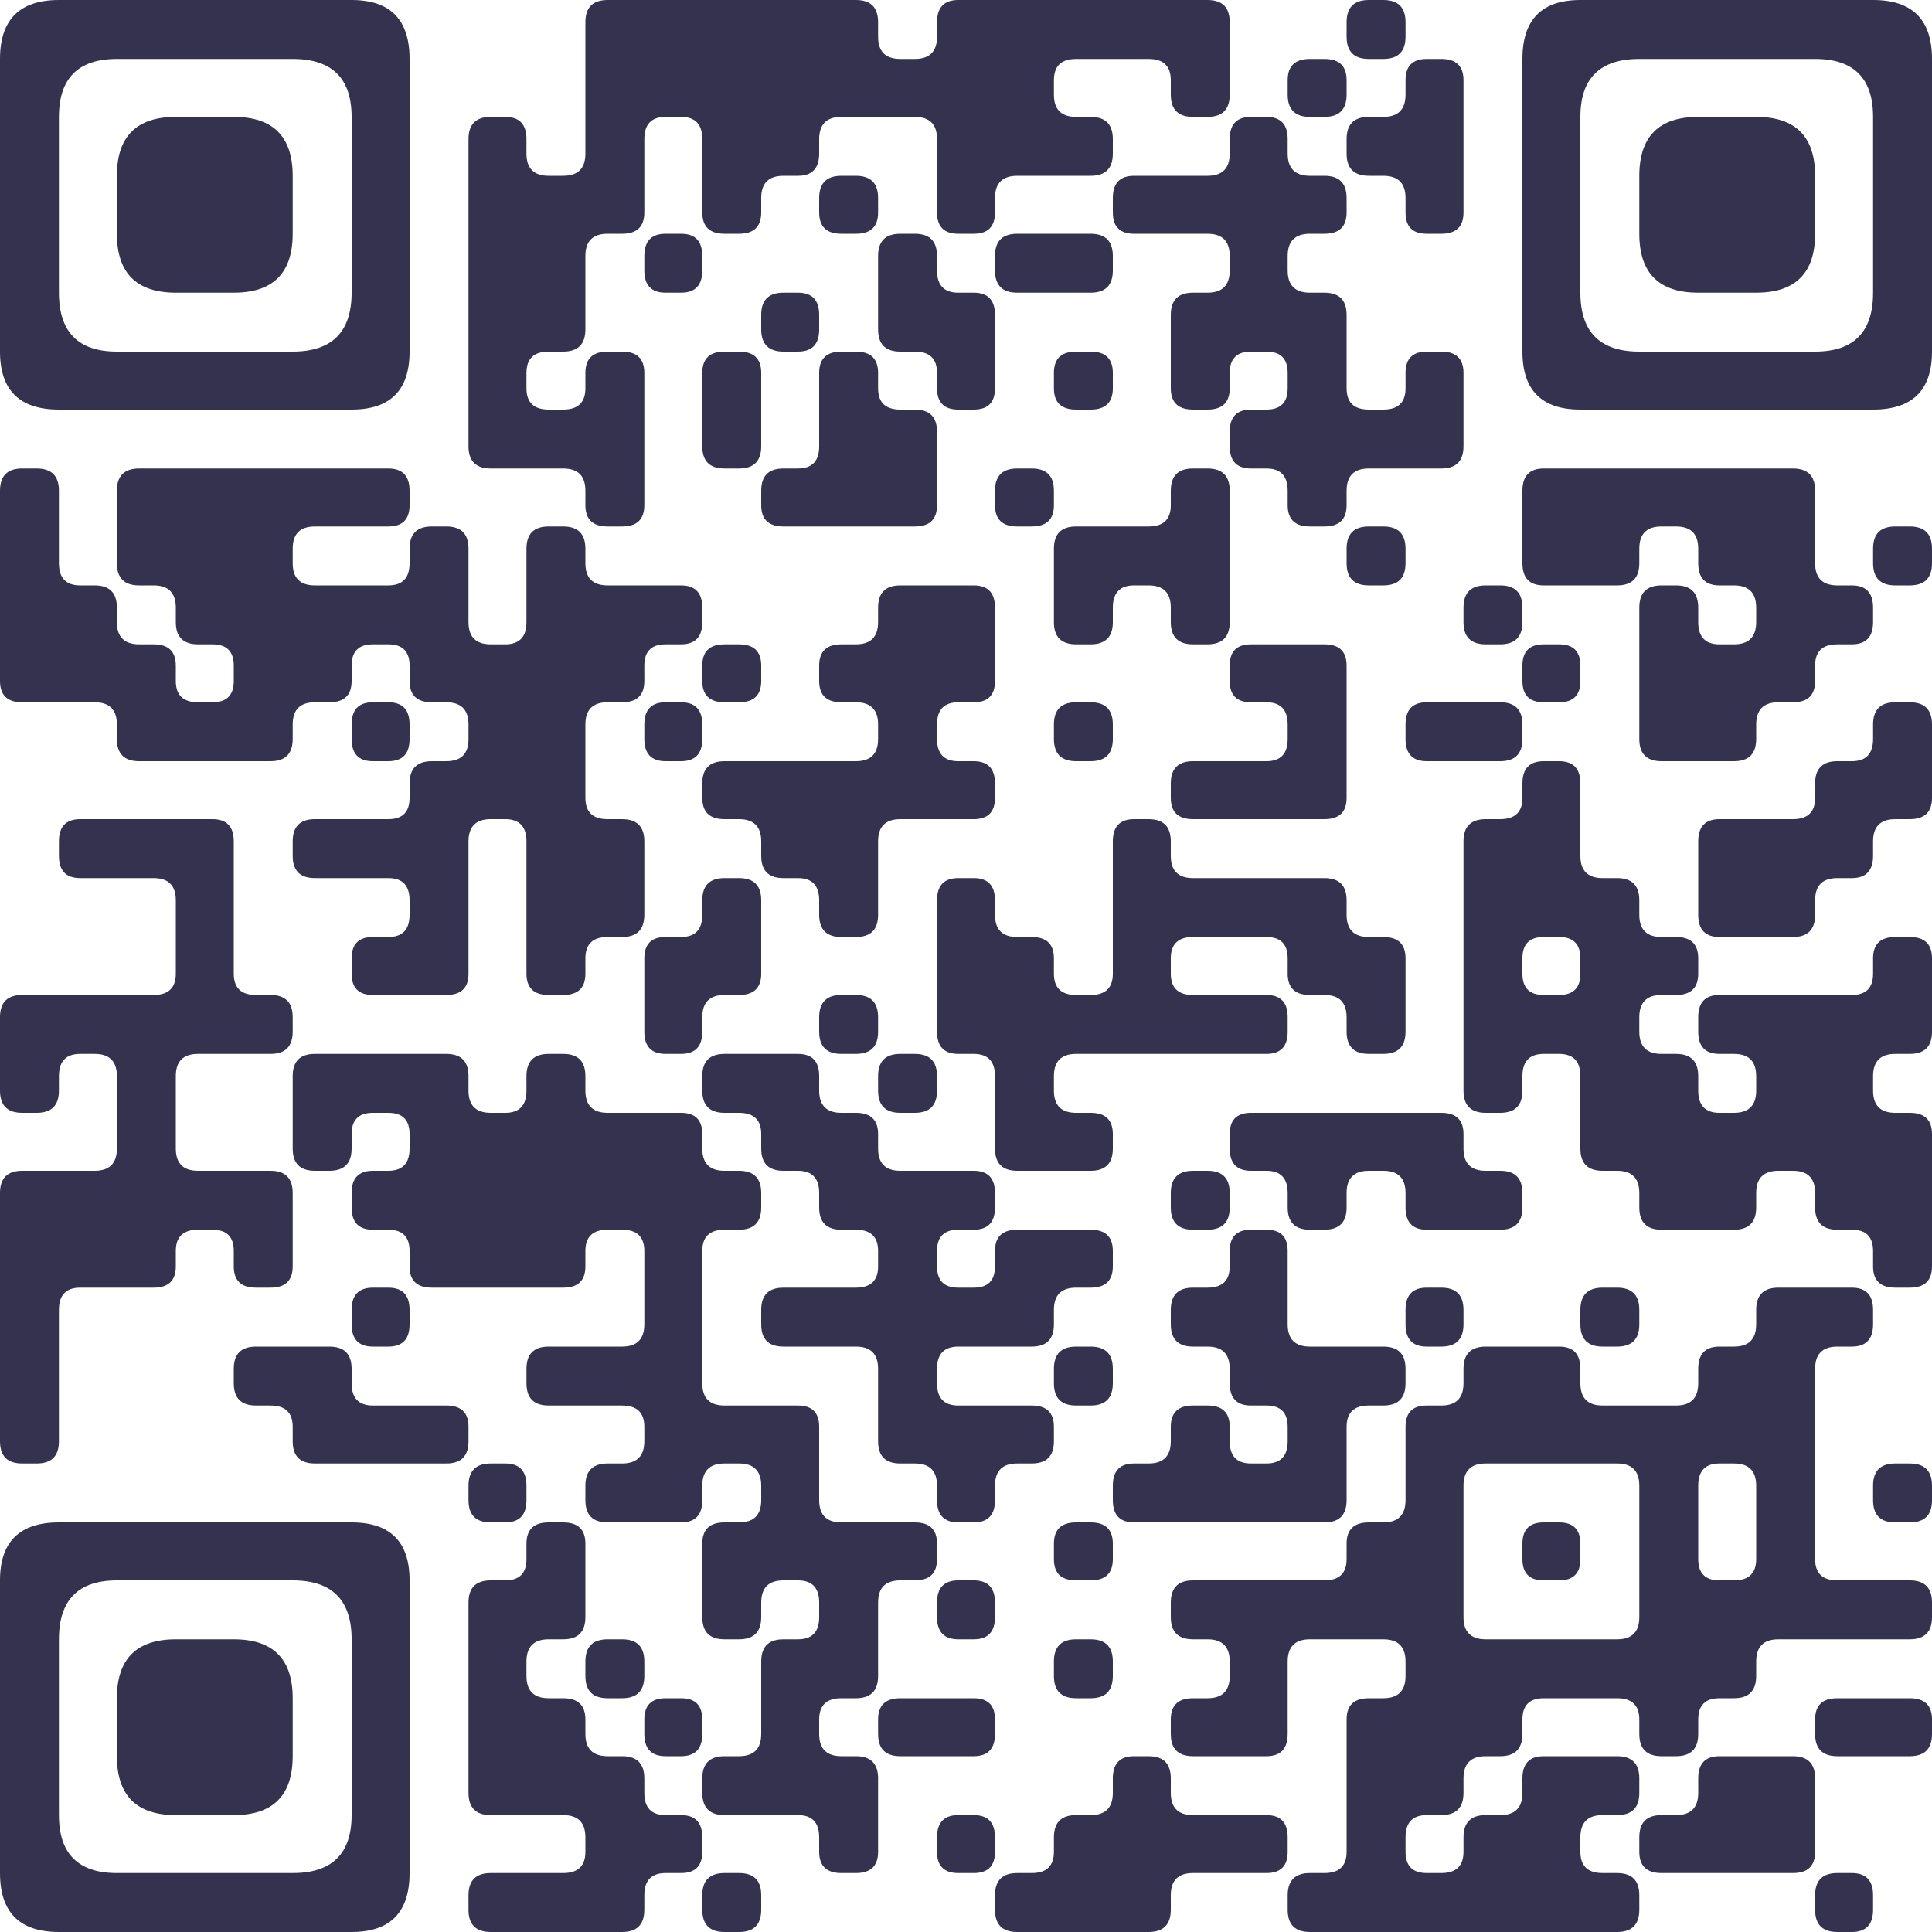 <?xml version="1.0" encoding="UTF-8"?> <svg xmlns="http://www.w3.org/2000/svg" viewBox="0 0 200 200" width="200" height="200" fill="#34324E"> <path d="M6.1 0 L36.4 0 Q42.4 0 42.4 6.1L42.4 36.4 Q42.4 42.4 36.4 42.4L6.1 42.4 Q0 42.4 0 36.4L0 6.1 L0 6.1 Q0 0 6.1 0ZM6.1 12.1 L6.1 30.3 Q6.1 36.4 12.1 36.4L30.3 36.4 Q36.4 36.4 36.4 30.3L36.4 12.1 Q36.4 6.1 30.3 6.1L12.1 6.1 L12.1 6.1 Q6.1 6.1 6.1 12.1Z"></path> <path d="M62.9 0 L88.6 0 Q90.9 0 90.9 2.3L90.9 3.8 Q90.9 6.1 93.2 6.1L94.7 6.1 Q97 6.1 97 3.8L97 2.3 Q97 0 99.2 0L125 0 Q127.3 0 127.3 2.3L127.3 9.8 Q127.3 12.1 125 12.1L123.5 12.1 Q121.2 12.1 121.2 9.8L121.2 8.3 Q121.2 6.1 118.9 6.1L111.4 6.1 Q109.1 6.1 109.1 8.3L109.1 9.8 Q109.1 12.1 111.4 12.1L112.9 12.1 Q115.2 12.1 115.2 14.4L115.2 15.9 Q115.2 18.2 112.9 18.2L105.3 18.2 Q103 18.2 103 20.5L103 22 Q103 24.2 100.8 24.2L99.2 24.2 Q97 24.2 97 22L97 14.4 Q97 12.1 94.7 12.1L87.1 12.1 Q84.8 12.1 84.8 14.4L84.8 15.9 Q84.8 18.2 82.6 18.2L81.1 18.2 Q78.8 18.2 78.8 20.5L78.8 22 Q78.8 24.2 76.5 24.2L75 24.2 Q72.7 24.2 72.7 22L72.7 14.4 Q72.7 12.1 70.5 12.1L68.9 12.1 Q66.7 12.1 66.7 14.4L66.7 22 Q66.7 24.2 64.4 24.2L62.9 24.2 Q60.6 24.2 60.6 26.5L60.6 34.1 Q60.6 36.4 58.3 36.4L56.8 36.4 Q54.5 36.4 54.5 38.6L54.5 40.2 Q54.5 42.4 56.8 42.4L58.3 42.4 Q60.6 42.4 60.6 40.2L60.6 38.6 Q60.6 36.4 62.9 36.4L64.4 36.4 Q66.7 36.4 66.7 38.6L66.7 52.3 Q66.7 54.5 64.4 54.5L62.9 54.5 Q60.6 54.5 60.6 52.3L60.6 50.8 Q60.6 48.5 58.3 48.5L50.8 48.5 Q48.5 48.5 48.5 46.2L48.5 14.4 Q48.5 12.1 50.8 12.1L52.3 12.1 Q54.5 12.1 54.5 14.4L54.5 15.9 Q54.5 18.2 56.8 18.2L58.3 18.2 Q60.6 18.2 60.6 15.9L60.6 6.1 L60.6 2.3 Q60.6 0 62.9 0Z"></path> <path d="M141.7 0 L143.2 0 Q145.5 0 145.5 2.3L145.5 3.8 Q145.5 6.1 143.2 6.1L141.7 6.1 Q139.4 6.1 139.4 3.8L139.4 2.3 Q139.4 0 141.7 0Z"></path> <path d="M163.6 0 L193.9 0 Q200 0 200 6.1L200 36.4 Q200 42.4 193.9 42.4L163.6 42.4 Q157.6 42.4 157.6 36.4L157.6 6.1 L157.6 6.1 Q157.6 0 163.6 0ZM163.6 12.1 L163.6 30.3 Q163.6 36.4 169.7 36.4L187.9 36.4 Q193.9 36.4 193.9 30.3L193.9 12.1 Q193.9 6.1 187.9 6.1L169.7 6.1 L169.7 6.1 Q163.6 6.1 163.6 12.1Z"></path> <path d="M135.6 6.1 L137.1 6.1 Q139.4 6.1 139.4 8.3L139.4 9.8 Q139.4 12.1 137.1 12.1L135.6 12.1 Q133.3 12.1 133.3 9.8L133.3 8.3 Q133.3 6.1 135.6 6.1Z"></path> <path d="M147.7 6.1 L149.2 6.1 Q151.5 6.1 151.5 8.3L151.5 22 Q151.5 24.2 149.2 24.2L147.7 24.2 Q145.5 24.2 145.5 22L145.5 20.5 Q145.5 18.2 143.2 18.2L141.7 18.2 Q139.4 18.2 139.4 15.9L139.4 14.4 Q139.4 12.1 141.7 12.1L143.2 12.1 Q145.5 12.1 145.5 9.8L145.5 8.3 Q145.5 6.1 147.7 6.1Z"></path> <path d="M18.2 12.1 L24.2 12.1 Q30.3 12.1 30.3 18.2L30.3 24.2 Q30.3 30.3 24.2 30.3L18.2 30.3 Q12.1 30.3 12.1 24.2L12.1 18.2 L12.1 18.2 Q12.1 12.1 18.2 12.1Z"></path> <path d="M129.5 12.1 L131.1 12.1 Q133.3 12.1 133.3 14.4L133.3 15.9 Q133.3 18.2 135.6 18.2L137.1 18.2 Q139.4 18.2 139.4 20.5L139.4 22 Q139.4 24.2 137.1 24.2L135.6 24.2 Q133.3 24.2 133.3 26.5L133.3 28 Q133.3 30.3 135.6 30.3L137.1 30.3 Q139.4 30.3 139.4 32.6L139.4 40.2 Q139.4 42.4 141.7 42.4L143.2 42.4 Q145.5 42.4 145.5 40.2L145.5 38.6 Q145.5 36.4 147.7 36.4L149.2 36.4 Q151.5 36.4 151.5 38.6L151.5 46.2 Q151.5 48.5 149.2 48.5L141.7 48.5 Q139.4 48.5 139.4 50.8L139.4 52.3 Q139.4 54.5 137.1 54.5L135.6 54.5 Q133.3 54.5 133.3 52.3L133.3 50.8 Q133.3 48.5 131.1 48.5L129.5 48.5 Q127.3 48.5 127.3 46.2L127.3 44.7 Q127.3 42.4 129.5 42.4L131.1 42.4 Q133.3 42.4 133.3 40.2L133.3 38.6 Q133.3 36.4 131.1 36.4L129.5 36.4 Q127.3 36.4 127.3 38.6L127.3 40.2 Q127.3 42.4 125 42.4L123.5 42.4 Q121.2 42.4 121.2 40.2L121.2 32.6 Q121.2 30.3 123.5 30.3L125 30.3 Q127.3 30.3 127.3 28L127.3 26.5 Q127.3 24.2 125 24.2L117.4 24.2 Q115.2 24.2 115.2 22L115.2 20.5 Q115.2 18.2 117.4 18.2L125 18.2 Q127.3 18.2 127.3 15.9L127.3 14.4 Q127.3 12.1 129.5 12.1Z"></path> <path d="M175.8 12.1 L181.8 12.1 Q187.9 12.1 187.9 18.2L187.9 24.2 Q187.9 30.3 181.8 30.3L175.8 30.3 Q169.7 30.3 169.7 24.2L169.7 18.2 L169.7 18.2 Q169.7 12.1 175.8 12.1Z"></path> <path d="M87.1 18.2 L88.6 18.2 Q90.9 18.2 90.9 20.5L90.9 22 Q90.9 24.2 88.6 24.2L87.1 24.2 Q84.8 24.2 84.8 22L84.8 20.5 Q84.8 18.2 87.1 18.2Z"></path> <path d="M68.9 24.2 L70.5 24.2 Q72.7 24.2 72.7 26.5L72.7 28 Q72.7 30.3 70.5 30.3L68.9 30.3 Q66.7 30.3 66.7 28L66.7 26.5 Q66.7 24.2 68.9 24.2Z"></path> <path d="M93.2 24.2 L94.7 24.2 Q97 24.2 97 26.5L97 28 Q97 30.3 99.2 30.3L100.8 30.3 Q103 30.3 103 32.6L103 40.2 Q103 42.4 100.8 42.4L99.2 42.4 Q97 42.4 97 40.2L97 38.6 Q97 36.4 94.7 36.4L93.2 36.4 Q90.9 36.4 90.9 34.1L90.9 30.3 L90.9 26.5 Q90.9 24.2 93.2 24.2Z"></path> <path d="M105.3 24.2 L112.9 24.2 Q115.2 24.2 115.2 26.5L115.2 28 Q115.2 30.3 112.9 30.3L105.3 30.3 Q103 30.3 103 28L103 26.5 Q103 24.2 105.3 24.2Z"></path> <path d="M81.1 30.3 L82.6 30.3 Q84.8 30.3 84.8 32.6L84.8 34.1 Q84.8 36.4 82.6 36.4L81.1 36.4 Q78.8 36.4 78.8 34.1L78.8 32.6 Q78.8 30.3 81.1 30.3Z"></path> <path d="M75 36.4 L76.5 36.4 Q78.8 36.4 78.8 38.6L78.8 46.2 Q78.8 48.5 76.5 48.5L75 48.5 Q72.7 48.5 72.7 46.2L72.7 42.4 L72.7 38.6 Q72.7 36.4 75 36.4Z"></path> <path d="M87.1 36.4 L88.6 36.4 Q90.9 36.4 90.9 38.6L90.9 40.2 Q90.9 42.4 93.2 42.4L94.7 42.4 Q97 42.4 97 44.7L97 52.3 Q97 54.5 94.7 54.5L81.1 54.5 Q78.8 54.5 78.8 52.3L78.8 50.8 Q78.8 48.5 81.1 48.5L82.6 48.5 Q84.8 48.5 84.8 46.2L84.8 42.4 L84.8 38.6 Q84.8 36.4 87.1 36.4Z"></path> <path d="M111.4 36.4 L112.9 36.4 Q115.2 36.4 115.2 38.6L115.2 40.2 Q115.2 42.4 112.9 42.4L111.4 42.4 Q109.1 42.4 109.1 40.2L109.1 38.6 Q109.1 36.4 111.4 36.4Z"></path> <path d="M2.3 48.5 L3.8 48.5 Q6.1 48.5 6.1 50.8L6.1 58.3 Q6.1 60.6 8.3 60.6L9.8 60.6 Q12.1 60.6 12.1 62.9L12.1 64.4 Q12.1 66.7 14.4 66.7L15.9 66.7 Q18.2 66.7 18.2 68.9L18.2 70.5 Q18.2 72.7 20.5 72.7L22 72.7 Q24.2 72.7 24.2 70.5L24.2 68.9 Q24.2 66.7 22 66.7L20.5 66.7 Q18.2 66.7 18.2 64.4L18.2 62.9 Q18.2 60.6 15.9 60.6L14.4 60.6 Q12.1 60.6 12.1 58.3L12.1 50.8 Q12.1 48.5 14.4 48.5L40.2 48.5 Q42.4 48.5 42.4 50.8L42.4 52.3 Q42.4 54.5 40.2 54.5L32.6 54.5 Q30.3 54.5 30.3 56.8L30.3 58.3 Q30.3 60.6 32.6 60.6L40.2 60.6 Q42.4 60.6 42.4 58.3L42.4 56.8 Q42.4 54.5 44.7 54.5L46.2 54.5 Q48.5 54.5 48.5 56.8L48.5 64.4 Q48.5 66.7 50.8 66.7L52.3 66.7 Q54.5 66.7 54.5 64.4L54.5 56.8 Q54.5 54.5 56.8 54.5L58.3 54.5 Q60.6 54.5 60.6 56.8L60.6 58.3 Q60.6 60.6 62.9 60.6L70.5 60.6 Q72.7 60.6 72.7 62.9L72.7 64.4 Q72.7 66.7 70.5 66.7L68.9 66.7 Q66.7 66.7 66.7 68.9L66.7 70.5 Q66.7 72.7 64.4 72.7L62.9 72.7 Q60.6 72.7 60.6 75L60.6 82.6 Q60.6 84.8 62.9 84.8L64.4 84.8 Q66.7 84.8 66.7 87.1L66.7 94.7 Q66.7 97 64.4 97L62.9 97 Q60.6 97 60.6 99.2L60.6 100.8 Q60.6 103 58.3 103L56.8 103 Q54.5 103 54.5 100.8L54.5 87.1 Q54.5 84.8 52.3 84.8L50.8 84.8 Q48.5 84.8 48.5 87.1L48.5 100.8 Q48.5 103 46.2 103L38.6 103 Q36.4 103 36.4 100.8L36.4 99.2 Q36.4 97 38.6 97L40.2 97 Q42.4 97 42.4 94.7L42.4 93.2 Q42.4 90.9 40.2 90.9L32.6 90.9 Q30.3 90.9 30.3 88.6L30.3 87.1 Q30.3 84.8 32.6 84.8L40.2 84.8 Q42.4 84.8 42.4 82.6L42.4 81.1 Q42.4 78.8 44.7 78.8L46.2 78.8 Q48.5 78.8 48.5 76.5L48.5 75 Q48.5 72.7 46.2 72.7L44.7 72.7 Q42.4 72.7 42.4 70.5L42.4 68.9 Q42.4 66.7 40.2 66.7L38.6 66.7 Q36.4 66.7 36.4 68.9L36.4 70.5 Q36.4 72.7 34.1 72.7L32.6 72.7 Q30.3 72.7 30.3 75L30.3 76.5 Q30.3 78.8 28 78.8L14.4 78.8 Q12.1 78.8 12.1 76.5L12.1 75 Q12.1 72.7 9.8 72.7L2.3 72.7 Q0 72.7 0 70.5L0 54.5 L0 50.8 Q0 48.5 2.3 48.5Z"></path> <path d="M105.3 48.5 L106.8 48.5 Q109.1 48.5 109.1 50.8L109.1 52.3 Q109.1 54.5 106.8 54.5L105.3 54.5 Q103 54.5 103 52.3L103 50.8 Q103 48.5 105.3 48.5Z"></path> <path d="M123.5 48.5 L125 48.5 Q127.3 48.5 127.3 50.8L127.3 64.4 Q127.3 66.7 125 66.7L123.5 66.7 Q121.2 66.7 121.2 64.4L121.2 62.9 Q121.2 60.6 118.9 60.6L117.4 60.6 Q115.2 60.6 115.2 62.9L115.2 64.4 Q115.2 66.7 112.9 66.7L111.4 66.7 Q109.1 66.7 109.1 64.4L109.1 56.8 Q109.1 54.5 111.4 54.5L118.9 54.5 Q121.2 54.5 121.2 52.3L121.2 50.8 Q121.2 48.5 123.5 48.5Z"></path> <path d="M159.8 48.5 L185.6 48.5 Q187.9 48.5 187.9 50.8L187.9 58.3 Q187.9 60.6 190.2 60.6L191.7 60.6 Q193.9 60.6 193.9 62.9L193.9 64.4 Q193.9 66.7 191.7 66.7L190.2 66.7 Q187.9 66.7 187.9 68.9L187.9 70.5 Q187.9 72.7 185.6 72.7L184.1 72.7 Q181.8 72.7 181.8 75L181.8 76.5 Q181.8 78.8 179.5 78.8L172 78.8 Q169.7 78.8 169.7 76.5L169.7 62.9 Q169.7 60.6 172 60.6L173.5 60.6 Q175.8 60.6 175.8 62.9L175.8 64.4 Q175.8 66.7 178 66.7L179.5 66.7 Q181.8 66.7 181.8 64.4L181.8 62.9 Q181.8 60.6 179.5 60.6L178 60.6 Q175.8 60.6 175.8 58.3L175.8 56.8 Q175.8 54.5 173.5 54.5L172 54.5 Q169.7 54.5 169.7 56.8L169.7 58.3 Q169.7 60.6 167.4 60.6L159.8 60.6 Q157.6 60.6 157.6 58.3L157.6 54.5 L157.6 50.8 Q157.6 48.5 159.8 48.5Z"></path> <path d="M141.7 54.5 L143.2 54.5 Q145.5 54.5 145.5 56.8L145.5 58.3 Q145.5 60.6 143.2 60.6L141.7 60.6 Q139.4 60.6 139.4 58.3L139.4 56.8 Q139.4 54.5 141.7 54.5Z"></path> <path d="M196.2 54.5 L197.7 54.5 Q200 54.5 200 56.8L200 58.3 Q200 60.6 197.7 60.6L196.2 60.6 Q193.9 60.6 193.9 58.3L193.9 56.8 Q193.9 54.5 196.2 54.5Z"></path> <path d="M93.2 60.6 L100.8 60.6 Q103 60.6 103 62.9L103 70.5 Q103 72.7 100.8 72.7L99.2 72.7 Q97 72.7 97 75L97 76.5 Q97 78.8 99.2 78.8L100.8 78.8 Q103 78.8 103 81.1L103 82.6 Q103 84.8 100.8 84.8L93.2 84.8 Q90.9 84.8 90.9 87.1L90.9 94.7 Q90.9 97 88.6 97L87.1 97 Q84.8 97 84.8 94.7L84.8 93.2 Q84.8 90.9 82.6 90.9L81.1 90.9 Q78.8 90.9 78.8 88.6L78.8 87.1 Q78.8 84.8 76.5 84.8L75 84.8 Q72.7 84.8 72.7 82.6L72.7 81.1 Q72.7 78.8 75 78.8L88.6 78.8 Q90.9 78.8 90.9 76.5L90.9 75 Q90.9 72.7 88.6 72.7L87.1 72.7 Q84.8 72.7 84.8 70.5L84.8 68.9 Q84.8 66.7 87.1 66.7L88.6 66.7 Q90.9 66.7 90.9 64.4L90.9 62.9 Q90.9 60.6 93.2 60.6Z"></path> <path d="M153.8 60.6 L155.3 60.6 Q157.6 60.6 157.6 62.9L157.6 64.4 Q157.6 66.7 155.3 66.7L153.8 66.7 Q151.5 66.7 151.5 64.4L151.5 62.9 Q151.5 60.6 153.8 60.6Z"></path> <path d="M75 66.7 L76.5 66.7 Q78.8 66.7 78.8 68.9L78.8 70.5 Q78.8 72.7 76.5 72.7L75 72.7 Q72.7 72.7 72.7 70.5L72.7 68.9 Q72.7 66.7 75 66.7Z"></path> <path d="M129.5 66.7 L137.1 66.7 Q139.4 66.7 139.4 68.9L139.4 82.6 Q139.4 84.8 137.1 84.8L123.5 84.8 Q121.2 84.8 121.2 82.6L121.2 81.1 Q121.2 78.8 123.5 78.8L131.1 78.8 Q133.3 78.8 133.3 76.5L133.3 75 Q133.3 72.7 131.1 72.7L129.5 72.7 Q127.3 72.7 127.3 70.5L127.3 68.9 Q127.3 66.7 129.5 66.7Z"></path> <path d="M159.8 66.7 L161.4 66.7 Q163.6 66.7 163.6 68.9L163.6 70.5 Q163.6 72.7 161.4 72.7L159.8 72.7 Q157.6 72.7 157.6 70.5L157.6 68.9 Q157.6 66.7 159.8 66.7Z"></path> <path d="M38.6 72.7 L40.2 72.7 Q42.4 72.7 42.4 75L42.4 76.5 Q42.4 78.8 40.2 78.8L38.6 78.8 Q36.4 78.8 36.4 76.5L36.4 75 Q36.4 72.7 38.6 72.7Z"></path> <path d="M68.9 72.7 L70.5 72.7 Q72.7 72.7 72.7 75L72.7 76.5 Q72.7 78.8 70.5 78.8L68.9 78.8 Q66.7 78.8 66.7 76.5L66.7 75 Q66.7 72.7 68.9 72.7Z"></path> <path d="M111.4 72.7 L112.9 72.7 Q115.2 72.7 115.2 75L115.2 76.5 Q115.2 78.8 112.9 78.8L111.4 78.8 Q109.1 78.8 109.1 76.5L109.1 75 Q109.1 72.7 111.4 72.7Z"></path> <path d="M147.7 72.7 L155.3 72.7 Q157.6 72.7 157.6 75L157.6 76.5 Q157.6 78.8 155.3 78.8L147.7 78.8 Q145.5 78.8 145.5 76.5L145.5 75 Q145.5 72.7 147.7 72.7Z"></path> <path d="M196.2 72.7 L197.7 72.7 Q200 72.7 200 75L200 82.6 Q200 84.8 197.7 84.8L196.2 84.8 Q193.9 84.8 193.9 87.1L193.9 88.6 Q193.9 90.9 191.7 90.9L190.2 90.9 Q187.9 90.9 187.9 93.2L187.9 94.7 Q187.9 97 185.6 97L178 97 Q175.8 97 175.8 94.7L175.8 87.1 Q175.8 84.8 178 84.8L185.6 84.8 Q187.9 84.8 187.9 82.6L187.9 81.1 Q187.9 78.8 190.2 78.8L191.7 78.8 Q193.9 78.8 193.9 76.5L193.9 75 Q193.9 72.7 196.2 72.7Z"></path> <path d="M159.8 78.8 L161.4 78.8 Q163.6 78.8 163.6 81.1L163.6 88.6 Q163.6 90.9 165.9 90.9L167.4 90.9 Q169.7 90.9 169.7 93.2L169.7 94.7 Q169.7 97 172 97L173.5 97 Q175.8 97 175.8 99.2L175.8 100.8 Q175.8 103 173.5 103L172 103 Q169.7 103 169.7 105.3L169.7 106.8 Q169.7 109.1 172 109.1L173.5 109.1 Q175.8 109.1 175.8 111.4L175.8 112.9 Q175.8 115.2 178 115.2L179.5 115.2 Q181.8 115.2 181.8 112.9L181.8 111.4 Q181.8 109.1 179.5 109.1L178 109.1 Q175.8 109.1 175.8 106.8L175.8 105.3 Q175.8 103 178 103L191.7 103 Q193.9 103 193.9 100.8L193.9 99.2 Q193.9 97 196.2 97L197.7 97 Q200 97 200 99.2L200 106.8 Q200 109.1 197.7 109.1L196.2 109.1 Q193.9 109.1 193.9 111.4L193.9 112.9 Q193.9 115.2 196.2 115.2L197.7 115.2 Q200 115.2 200 117.4L200 131.1 Q200 133.3 197.7 133.3L196.2 133.3 Q193.9 133.3 193.9 131.1L193.9 129.5 Q193.9 127.3 191.7 127.3L190.2 127.3 Q187.9 127.3 187.9 125L187.9 123.5 Q187.9 121.2 185.6 121.2L184.1 121.2 Q181.8 121.2 181.8 123.5L181.8 125 Q181.8 127.3 179.5 127.3L172 127.3 Q169.7 127.3 169.7 125L169.7 123.5 Q169.7 121.2 167.4 121.2L165.9 121.2 Q163.6 121.2 163.6 118.9L163.6 111.4 Q163.6 109.1 161.4 109.1L159.8 109.1 Q157.6 109.1 157.6 111.4L157.6 112.9 Q157.6 115.2 155.3 115.2L153.8 115.2 Q151.5 115.2 151.5 112.9L151.5 87.1 Q151.5 84.8 153.8 84.8L155.3 84.8 Q157.6 84.8 157.6 82.6L157.6 81.1 Q157.6 78.8 159.8 78.8ZM157.6 99.2 L157.6 100.8 Q157.6 103 159.8 103L161.4 103 Q163.6 103 163.6 100.8L163.6 99.2 Q163.6 97 161.4 97L159.8 97 Q157.6 97 157.6 99.2Z"></path> <path d="M8.3 84.8 L22 84.8 Q24.2 84.8 24.2 87.1L24.2 100.8 Q24.2 103 26.5 103L28 103 Q30.3 103 30.3 105.3L30.3 106.8 Q30.3 109.1 28 109.1L20.5 109.1 Q18.2 109.1 18.2 111.4L18.2 118.9 Q18.2 121.2 20.5 121.2L28 121.2 Q30.3 121.2 30.3 123.5L30.3 131.1 Q30.3 133.3 28 133.3L26.5 133.3 Q24.2 133.3 24.2 131.1L24.2 129.5 Q24.2 127.3 22 127.3L20.5 127.3 Q18.2 127.3 18.2 129.5L18.2 131.1 Q18.2 133.3 15.9 133.3L8.3 133.3 Q6.1 133.3 6.1 135.6L6.1 149.2 Q6.1 151.5 3.8 151.5L2.3 151.5 Q0 151.5 0 149.2L0 123.5 Q0 121.2 2.3 121.2L9.8 121.2 Q12.1 121.2 12.1 118.9L12.1 111.4 Q12.1 109.1 9.8 109.1L8.3 109.1 Q6.1 109.1 6.1 111.4L6.1 112.9 Q6.1 115.2 3.8 115.2L2.3 115.2 Q0 115.2 0 112.9L0 105.3 Q0 103 2.3 103L15.9 103 Q18.2 103 18.2 100.8L18.2 93.2 Q18.2 90.9 15.9 90.9L8.3 90.9 Q6.1 90.9 6.1 88.6L6.1 87.1 Q6.1 84.8 8.3 84.8Z"></path> <path d="M117.4 84.8 L118.9 84.8 Q121.2 84.8 121.2 87.1L121.2 88.6 Q121.2 90.9 123.5 90.9L137.1 90.9 Q139.4 90.9 139.4 93.2L139.4 94.7 Q139.4 97 141.7 97L143.2 97 Q145.5 97 145.5 99.2L145.5 106.8 Q145.5 109.1 143.2 109.1L141.7 109.1 Q139.4 109.1 139.4 106.8L139.4 105.3 Q139.4 103 137.1 103L135.6 103 Q133.3 103 133.3 100.8L133.3 99.2 Q133.3 97 131.1 97L123.5 97 Q121.2 97 121.2 99.2L121.2 100.8 Q121.2 103 123.5 103L131.1 103 Q133.3 103 133.3 105.3L133.3 106.8 Q133.3 109.1 131.1 109.1L111.4 109.1 Q109.1 109.1 109.1 111.4L109.1 112.9 Q109.1 115.2 111.4 115.2L112.9 115.2 Q115.2 115.2 115.2 117.4L115.2 118.9 Q115.2 121.2 112.9 121.2L105.3 121.2 Q103 121.2 103 118.9L103 111.4 Q103 109.1 100.8 109.1L99.2 109.1 Q97 109.1 97 106.8L97 93.2 Q97 90.9 99.2 90.9L100.8 90.9 Q103 90.9 103 93.2L103 94.7 Q103 97 105.3 97L106.8 97 Q109.1 97 109.1 99.2L109.1 100.8 Q109.1 103 111.4 103L112.9 103 Q115.2 103 115.2 100.8L115.2 90.9 L115.2 87.1 Q115.2 84.8 117.4 84.8Z"></path> <path d="M75 90.9 L76.5 90.9 Q78.8 90.9 78.8 93.2L78.8 100.8 Q78.8 103 76.5 103L75 103 Q72.7 103 72.7 105.3L72.7 106.8 Q72.7 109.1 70.5 109.1L68.9 109.1 Q66.7 109.1 66.7 106.8L66.7 99.2 Q66.7 97 68.9 97L70.5 97 Q72.7 97 72.7 94.7L72.7 93.2 Q72.7 90.9 75 90.9Z"></path> <path d="M87.1 103 L88.6 103 Q90.9 103 90.9 105.3L90.9 106.8 Q90.9 109.1 88.6 109.1L87.1 109.1 Q84.8 109.1 84.8 106.8L84.8 105.3 Q84.8 103 87.1 103Z"></path> <path d="M32.6 109.1 L46.2 109.1 Q48.5 109.1 48.5 111.4L48.5 112.9 Q48.5 115.2 50.8 115.2L52.3 115.2 Q54.5 115.2 54.5 112.9L54.5 111.4 Q54.5 109.1 56.8 109.1L58.3 109.1 Q60.6 109.1 60.6 111.4L60.6 112.9 Q60.6 115.2 62.9 115.2L70.5 115.2 Q72.7 115.2 72.7 117.4L72.7 118.9 Q72.7 121.2 75 121.2L76.5 121.2 Q78.8 121.2 78.8 123.5L78.8 125 Q78.8 127.3 76.5 127.3L75 127.3 Q72.7 127.3 72.7 129.5L72.7 143.2 Q72.7 145.5 75 145.5L82.6 145.5 Q84.8 145.5 84.8 147.7L84.8 155.3 Q84.8 157.6 87.1 157.6L94.7 157.6 Q97 157.6 97 159.8L97 161.4 Q97 163.6 94.7 163.6L93.2 163.6 Q90.9 163.6 90.9 165.9L90.9 173.5 Q90.9 175.8 88.6 175.8L87.1 175.8 Q84.8 175.8 84.8 178L84.8 179.5 Q84.8 181.8 87.1 181.8L88.6 181.8 Q90.9 181.8 90.9 184.1L90.9 191.7 Q90.9 193.9 88.6 193.9L87.1 193.9 Q84.8 193.9 84.8 191.7L84.8 190.2 Q84.8 187.9 82.6 187.9L75 187.9 Q72.7 187.9 72.7 185.6L72.7 184.1 Q72.7 181.8 75 181.8L76.5 181.8 Q78.8 181.8 78.8 179.5L78.8 172 Q78.8 169.7 81.1 169.7L82.6 169.7 Q84.8 169.7 84.8 167.4L84.8 165.9 Q84.8 163.6 82.6 163.6L81.1 163.6 Q78.8 163.6 78.8 165.9L78.8 167.4 Q78.8 169.7 76.5 169.7L75 169.7 Q72.7 169.7 72.7 167.4L72.7 159.8 Q72.7 157.6 75 157.6L76.5 157.6 Q78.8 157.6 78.8 155.3L78.8 153.8 Q78.8 151.5 76.5 151.5L75 151.5 Q72.7 151.5 72.7 153.8L72.7 155.3 Q72.7 157.6 70.5 157.6L62.9 157.6 Q60.6 157.6 60.6 155.3L60.6 153.8 Q60.6 151.5 62.9 151.5L64.4 151.5 Q66.7 151.5 66.7 149.2L66.7 147.7 Q66.7 145.5 64.4 145.5L56.8 145.5 Q54.5 145.5 54.5 143.2L54.5 141.7 Q54.5 139.4 56.8 139.4L64.4 139.4 Q66.7 139.4 66.7 137.1L66.7 129.5 Q66.7 127.3 64.4 127.3L62.9 127.3 Q60.6 127.3 60.6 129.5L60.6 131.1 Q60.6 133.3 58.3 133.3L44.7 133.3 Q42.4 133.3 42.4 131.1L42.4 129.5 Q42.4 127.3 40.2 127.3L38.6 127.3 Q36.4 127.3 36.4 125L36.4 123.5 Q36.4 121.2 38.6 121.2L40.2 121.2 Q42.4 121.2 42.4 118.9L42.4 117.4 Q42.4 115.2 40.2 115.2L38.6 115.2 Q36.4 115.2 36.4 117.4L36.4 118.9 Q36.4 121.2 34.1 121.2L32.6 121.2 Q30.3 121.2 30.3 118.9L30.3 115.2 L30.3 111.4 Q30.3 109.1 32.6 109.1Z"></path> <path d="M75 109.1 L82.6 109.1 Q84.8 109.1 84.8 111.4L84.8 112.9 Q84.8 115.2 87.1 115.2L88.6 115.2 Q90.9 115.2 90.9 117.4L90.9 118.9 Q90.9 121.2 93.2 121.2L100.8 121.2 Q103 121.2 103 123.5L103 125 Q103 127.3 100.8 127.3L99.2 127.3 Q97 127.3 97 129.5L97 131.1 Q97 133.3 99.2 133.3L100.8 133.3 Q103 133.3 103 131.1L103 129.5 Q103 127.3 105.3 127.3L112.9 127.3 Q115.2 127.3 115.2 129.5L115.2 131.1 Q115.2 133.3 112.9 133.3L111.4 133.3 Q109.1 133.3 109.1 135.6L109.1 137.1 Q109.1 139.4 106.8 139.4L99.2 139.4 Q97 139.4 97 141.7L97 143.2 Q97 145.5 99.2 145.5L106.8 145.5 Q109.1 145.5 109.1 147.7L109.1 149.2 Q109.1 151.5 106.8 151.5L105.3 151.5 Q103 151.5 103 153.8L103 155.3 Q103 157.6 100.8 157.6L99.2 157.6 Q97 157.6 97 155.3L97 153.8 Q97 151.5 94.7 151.5L93.2 151.5 Q90.9 151.5 90.9 149.2L90.9 141.7 Q90.9 139.4 88.6 139.4L81.1 139.4 Q78.8 139.4 78.8 137.1L78.8 135.6 Q78.8 133.3 81.1 133.3L88.6 133.3 Q90.9 133.3 90.9 131.1L90.9 129.5 Q90.9 127.3 88.6 127.3L87.1 127.3 Q84.8 127.3 84.8 125L84.8 123.5 Q84.8 121.2 82.6 121.2L81.1 121.2 Q78.8 121.2 78.8 118.9L78.8 117.4 Q78.8 115.2 76.5 115.2L75 115.2 Q72.7 115.2 72.7 112.9L72.7 111.4 Q72.7 109.1 75 109.1Z"></path> <path d="M93.2 109.1 L94.7 109.1 Q97 109.1 97 111.4L97 112.9 Q97 115.2 94.7 115.2L93.2 115.2 Q90.9 115.2 90.9 112.9L90.9 111.4 Q90.9 109.1 93.2 109.1Z"></path> <path d="M129.5 115.2 L149.2 115.2 Q151.5 115.2 151.5 117.4L151.5 118.9 Q151.5 121.2 153.8 121.2L155.3 121.2 Q157.6 121.2 157.6 123.5L157.6 125 Q157.6 127.3 155.3 127.3L147.7 127.3 Q145.5 127.3 145.5 125L145.5 123.5 Q145.5 121.2 143.2 121.2L141.7 121.2 Q139.4 121.2 139.4 123.5L139.4 125 Q139.4 127.3 137.1 127.3L135.6 127.3 Q133.3 127.3 133.3 125L133.3 123.5 Q133.3 121.2 131.1 121.2L129.5 121.2 Q127.3 121.2 127.3 118.9L127.3 117.4 Q127.3 115.2 129.5 115.2Z"></path> <path d="M123.5 121.2 L125 121.2 Q127.3 121.2 127.3 123.5L127.3 125 Q127.3 127.3 125 127.3L123.5 127.3 Q121.2 127.3 121.2 125L121.2 123.5 Q121.2 121.2 123.5 121.2Z"></path> <path d="M129.5 127.3 L131.1 127.3 Q133.3 127.3 133.3 129.5L133.3 137.1 Q133.3 139.4 135.6 139.4L143.2 139.4 Q145.5 139.4 145.5 141.7L145.5 143.2 Q145.5 145.5 143.2 145.5L141.7 145.5 Q139.4 145.5 139.4 147.7L139.4 155.3 Q139.4 157.6 137.1 157.6L117.4 157.6 Q115.2 157.6 115.2 155.3L115.2 153.8 Q115.2 151.5 117.4 151.5L118.9 151.5 Q121.2 151.5 121.2 149.2L121.2 147.7 Q121.2 145.5 123.5 145.5L125 145.5 Q127.3 145.5 127.3 147.7L127.3 149.2 Q127.3 151.5 129.5 151.5L131.1 151.5 Q133.3 151.5 133.3 149.2L133.3 147.7 Q133.3 145.5 131.1 145.5L129.5 145.5 Q127.3 145.5 127.3 143.2L127.3 141.7 Q127.3 139.4 125 139.4L123.5 139.4 Q121.2 139.4 121.2 137.1L121.2 135.6 Q121.2 133.3 123.5 133.3L125 133.3 Q127.3 133.3 127.3 131.1L127.3 129.5 Q127.3 127.3 129.5 127.3Z"></path> <path d="M38.6 133.3 L40.2 133.3 Q42.4 133.3 42.4 135.6L42.4 137.1 Q42.4 139.4 40.2 139.4L38.6 139.4 Q36.4 139.4 36.4 137.1L36.4 135.6 Q36.4 133.3 38.6 133.3Z"></path> <path d="M147.7 133.3 L149.2 133.3 Q151.5 133.3 151.5 135.6L151.5 137.1 Q151.5 139.4 149.2 139.4L147.7 139.4 Q145.5 139.4 145.5 137.1L145.5 135.6 Q145.5 133.3 147.7 133.3Z"></path> <path d="M165.9 133.3 L167.4 133.3 Q169.7 133.3 169.7 135.6L169.7 137.1 Q169.7 139.4 167.4 139.4L165.9 139.4 Q163.6 139.4 163.6 137.1L163.6 135.6 Q163.6 133.3 165.9 133.3Z"></path> <path d="M184.1 133.3 L191.7 133.3 Q193.9 133.3 193.9 135.6L193.9 137.1 Q193.9 139.4 191.7 139.4L190.2 139.4 Q187.9 139.4 187.9 141.7L187.9 161.4 Q187.9 163.6 190.2 163.6L197.7 163.6 Q200 163.6 200 165.9L200 167.4 Q200 169.7 197.7 169.7L184.1 169.7 Q181.8 169.7 181.8 172L181.8 173.5 Q181.8 175.8 179.5 175.8L178 175.8 Q175.8 175.8 175.8 178L175.8 179.5 Q175.8 181.8 173.5 181.8L172 181.8 Q169.7 181.8 169.7 179.5L169.7 178 Q169.7 175.8 167.4 175.8L159.8 175.8 Q157.6 175.8 157.6 178L157.6 179.5 Q157.6 181.8 155.3 181.8L153.8 181.8 Q151.5 181.8 151.5 184.1L151.5 185.6 Q151.5 187.9 149.2 187.9L147.7 187.9 Q145.5 187.9 145.5 190.2L145.5 191.7 Q145.5 193.9 147.7 193.9L149.2 193.9 Q151.5 193.9 151.5 191.7L151.5 190.2 Q151.5 187.9 153.8 187.9L155.3 187.9 Q157.6 187.9 157.6 185.6L157.6 184.1 Q157.6 181.8 159.8 181.8L167.4 181.8 Q169.7 181.8 169.7 184.1L169.7 185.6 Q169.7 187.9 167.4 187.9L165.9 187.9 Q163.6 187.9 163.6 190.2L163.6 191.7 Q163.6 193.9 165.9 193.9L167.4 193.9 Q169.7 193.9 169.7 196.2L169.7 197.7 Q169.7 200 167.4 200L135.6 200 Q133.3 200 133.3 197.7L133.3 196.2 Q133.3 193.9 135.6 193.9L137.1 193.9 Q139.4 193.9 139.4 191.7L139.4 178 Q139.4 175.8 141.7 175.8L143.2 175.8 Q145.5 175.8 145.5 173.5L145.5 172 Q145.5 169.7 143.2 169.7L135.6 169.7 Q133.3 169.7 133.3 172L133.3 179.5 Q133.3 181.8 131.1 181.8L123.5 181.8 Q121.2 181.8 121.2 179.5L121.2 178 Q121.2 175.8 123.5 175.8L125 175.8 Q127.3 175.8 127.3 173.5L127.3 172 Q127.3 169.7 125 169.7L123.5 169.7 Q121.2 169.7 121.2 167.4L121.2 165.9 Q121.2 163.6 123.5 163.6L137.1 163.6 Q139.4 163.6 139.4 161.4L139.4 159.8 Q139.4 157.6 141.7 157.6L143.2 157.6 Q145.5 157.6 145.5 155.3L145.5 147.7 Q145.5 145.5 147.7 145.5L149.2 145.5 Q151.5 145.5 151.5 143.2L151.5 141.7 Q151.5 139.4 153.8 139.4L161.4 139.4 Q163.6 139.4 163.6 141.7L163.6 143.2 Q163.6 145.5 165.9 145.5L173.5 145.5 Q175.8 145.5 175.8 143.2L175.8 141.7 Q175.8 139.4 178 139.4L179.5 139.4 Q181.8 139.4 181.8 137.1L181.8 135.6 Q181.8 133.3 184.1 133.3ZM151.5 153.8 L151.5 167.4 Q151.5 169.7 153.8 169.7L167.4 169.7 Q169.7 169.7 169.7 167.4L169.7 153.8 Q169.7 151.5 167.4 151.5L157.6 151.5 L153.8 151.5 Q151.5 151.5 151.5 153.8ZM175.8 153.8 L175.8 161.4 Q175.8 163.6 178 163.6L179.5 163.6 Q181.8 163.6 181.8 161.4L181.8 153.8 Q181.8 151.5 179.5 151.5L178 151.5 Q175.8 151.5 175.8 153.8Z"></path> <path d="M26.5 139.4 L34.1 139.4 Q36.4 139.4 36.4 141.7L36.4 143.2 Q36.4 145.5 38.6 145.5L46.2 145.5 Q48.5 145.5 48.5 147.7L48.5 149.2 Q48.5 151.5 46.2 151.5L32.6 151.5 Q30.3 151.5 30.3 149.2L30.3 147.7 Q30.3 145.5 28 145.5L26.5 145.5 Q24.2 145.5 24.2 143.2L24.2 141.7 Q24.2 139.4 26.5 139.4Z"></path> <path d="M111.4 139.4 L112.9 139.4 Q115.2 139.4 115.2 141.7L115.2 143.2 Q115.2 145.5 112.9 145.5L111.4 145.5 Q109.1 145.5 109.1 143.2L109.1 141.7 Q109.1 139.4 111.4 139.4Z"></path> <path d="M50.8 151.5 L52.3 151.5 Q54.5 151.5 54.5 153.8L54.5 155.3 Q54.5 157.6 52.3 157.6L50.8 157.6 Q48.5 157.6 48.5 155.3L48.5 153.8 Q48.5 151.5 50.8 151.5Z"></path> <path d="M196.2 151.5 L197.7 151.5 Q200 151.5 200 153.8L200 155.3 Q200 157.6 197.7 157.6L196.2 157.6 Q193.9 157.6 193.9 155.3L193.9 153.8 Q193.9 151.5 196.2 151.5Z"></path> <path d="M6.1 157.6 L36.4 157.6 Q42.4 157.6 42.4 163.6L42.4 193.9 Q42.4 200 36.4 200L6.1 200 Q0 200 0 193.9L0 163.6 L0 163.6 Q0 157.6 6.1 157.6ZM6.1 169.7 L6.1 187.9 Q6.1 193.9 12.1 193.9L30.3 193.9 Q36.4 193.9 36.4 187.9L36.4 169.7 Q36.4 163.6 30.3 163.6L12.1 163.6 L12.1 163.6 Q6.1 163.6 6.1 169.7Z"></path> <path d="M56.8 157.6 L58.3 157.6 Q60.6 157.6 60.6 159.8L60.6 167.4 Q60.6 169.7 58.3 169.7L56.8 169.7 Q54.5 169.7 54.5 172L54.5 173.5 Q54.5 175.8 56.8 175.8L58.3 175.8 Q60.6 175.8 60.6 178L60.6 179.5 Q60.6 181.8 62.9 181.8L64.4 181.8 Q66.7 181.8 66.7 184.1L66.7 185.6 Q66.7 187.9 68.9 187.9L70.5 187.9 Q72.7 187.9 72.7 190.2L72.7 191.7 Q72.7 193.9 70.5 193.9L68.9 193.9 Q66.7 193.9 66.7 196.2L66.7 197.7 Q66.7 200 64.4 200L50.8 200 Q48.5 200 48.5 197.7L48.5 196.2 Q48.5 193.9 50.8 193.9L58.3 193.9 Q60.6 193.9 60.6 191.7L60.6 190.2 Q60.6 187.9 58.3 187.9L50.8 187.9 Q48.5 187.9 48.5 185.6L48.5 165.9 Q48.5 163.6 50.8 163.6L52.3 163.6 Q54.5 163.6 54.5 161.4L54.5 159.8 Q54.5 157.6 56.8 157.6Z"></path> <path d="M111.4 157.6 L112.9 157.6 Q115.2 157.6 115.2 159.8L115.2 161.4 Q115.2 163.6 112.9 163.6L111.4 163.6 Q109.1 163.6 109.1 161.4L109.1 159.8 Q109.1 157.6 111.4 157.6Z"></path> <path d="M159.8 157.6 L161.4 157.6 Q163.6 157.6 163.6 159.8L163.6 161.4 Q163.6 163.6 161.4 163.6L159.8 163.6 Q157.6 163.6 157.6 161.4L157.6 159.8 Q157.6 157.6 159.8 157.6Z"></path> <path d="M99.2 163.6 L100.8 163.6 Q103 163.6 103 165.9L103 167.4 Q103 169.7 100.8 169.7L99.2 169.7 Q97 169.7 97 167.4L97 165.9 Q97 163.6 99.2 163.6Z"></path> <path d="M18.2 169.7 L24.2 169.7 Q30.3 169.7 30.3 175.8L30.3 181.8 Q30.3 187.9 24.2 187.9L18.2 187.9 Q12.1 187.9 12.1 181.8L12.1 175.8 L12.1 175.8 Q12.1 169.7 18.2 169.7Z"></path> <path d="M62.9 169.7 L64.4 169.7 Q66.7 169.7 66.7 172L66.7 173.5 Q66.7 175.8 64.4 175.8L62.9 175.8 Q60.6 175.8 60.6 173.5L60.6 172 Q60.6 169.7 62.9 169.7Z"></path> <path d="M111.4 169.7 L112.9 169.7 Q115.2 169.7 115.2 172L115.2 173.5 Q115.2 175.8 112.9 175.8L111.4 175.8 Q109.1 175.8 109.1 173.5L109.1 172 Q109.1 169.7 111.4 169.7Z"></path> <path d="M68.9 175.8 L70.5 175.8 Q72.7 175.8 72.7 178L72.7 179.5 Q72.7 181.8 70.5 181.8L68.9 181.8 Q66.7 181.8 66.7 179.5L66.7 178 Q66.7 175.8 68.9 175.8Z"></path> <path d="M93.2 175.8 L100.8 175.8 Q103 175.8 103 178L103 179.5 Q103 181.8 100.8 181.8L93.2 181.8 Q90.9 181.8 90.9 179.5L90.9 178 Q90.9 175.8 93.2 175.8Z"></path> <path d="M190.2 175.8 L197.7 175.8 Q200 175.8 200 178L200 179.5 Q200 181.8 197.7 181.8L190.2 181.8 Q187.9 181.8 187.9 179.5L187.9 178 Q187.9 175.8 190.2 175.8Z"></path> <path d="M117.4 181.8 L118.9 181.8 Q121.2 181.8 121.2 184.1L121.2 185.6 Q121.2 187.9 123.5 187.9L131.1 187.9 Q133.3 187.9 133.3 190.2L133.3 191.7 Q133.3 193.9 131.1 193.9L123.5 193.9 Q121.2 193.9 121.2 196.2L121.2 197.7 Q121.2 200 118.9 200L105.3 200 Q103 200 103 197.7L103 196.2 Q103 193.9 105.3 193.9L106.8 193.9 Q109.1 193.9 109.1 191.7L109.1 190.2 Q109.1 187.9 111.4 187.9L112.9 187.9 Q115.2 187.9 115.2 185.6L115.2 184.1 Q115.2 181.8 117.4 181.8Z"></path> <path d="M178 181.8 L185.6 181.8 Q187.9 181.8 187.9 184.1L187.9 191.7 Q187.9 193.9 185.6 193.9L172 193.9 Q169.7 193.9 169.7 191.7L169.7 190.2 Q169.7 187.9 172 187.9L173.5 187.9 Q175.8 187.9 175.8 185.6L175.8 184.1 Q175.8 181.8 178 181.8Z"></path> <path d="M99.2 187.9 L100.8 187.9 Q103 187.9 103 190.2L103 191.7 Q103 193.9 100.8 193.9L99.2 193.9 Q97 193.9 97 191.7L97 190.2 Q97 187.9 99.2 187.9Z"></path> <path d="M75 193.9 L76.5 193.9 Q78.8 193.9 78.8 196.2L78.8 197.7 Q78.8 200 76.5 200L75 200 Q72.7 200 72.7 197.7L72.7 196.2 Q72.7 193.9 75 193.9Z"></path> <path d="M190.2 193.9 L191.7 193.9 Q193.9 193.9 193.9 196.2L193.9 197.7 Q193.9 200 191.7 200L190.2 200 Q187.9 200 187.9 197.7L187.9 196.2 Q187.9 193.9 190.2 193.9Z"></path> </svg> 